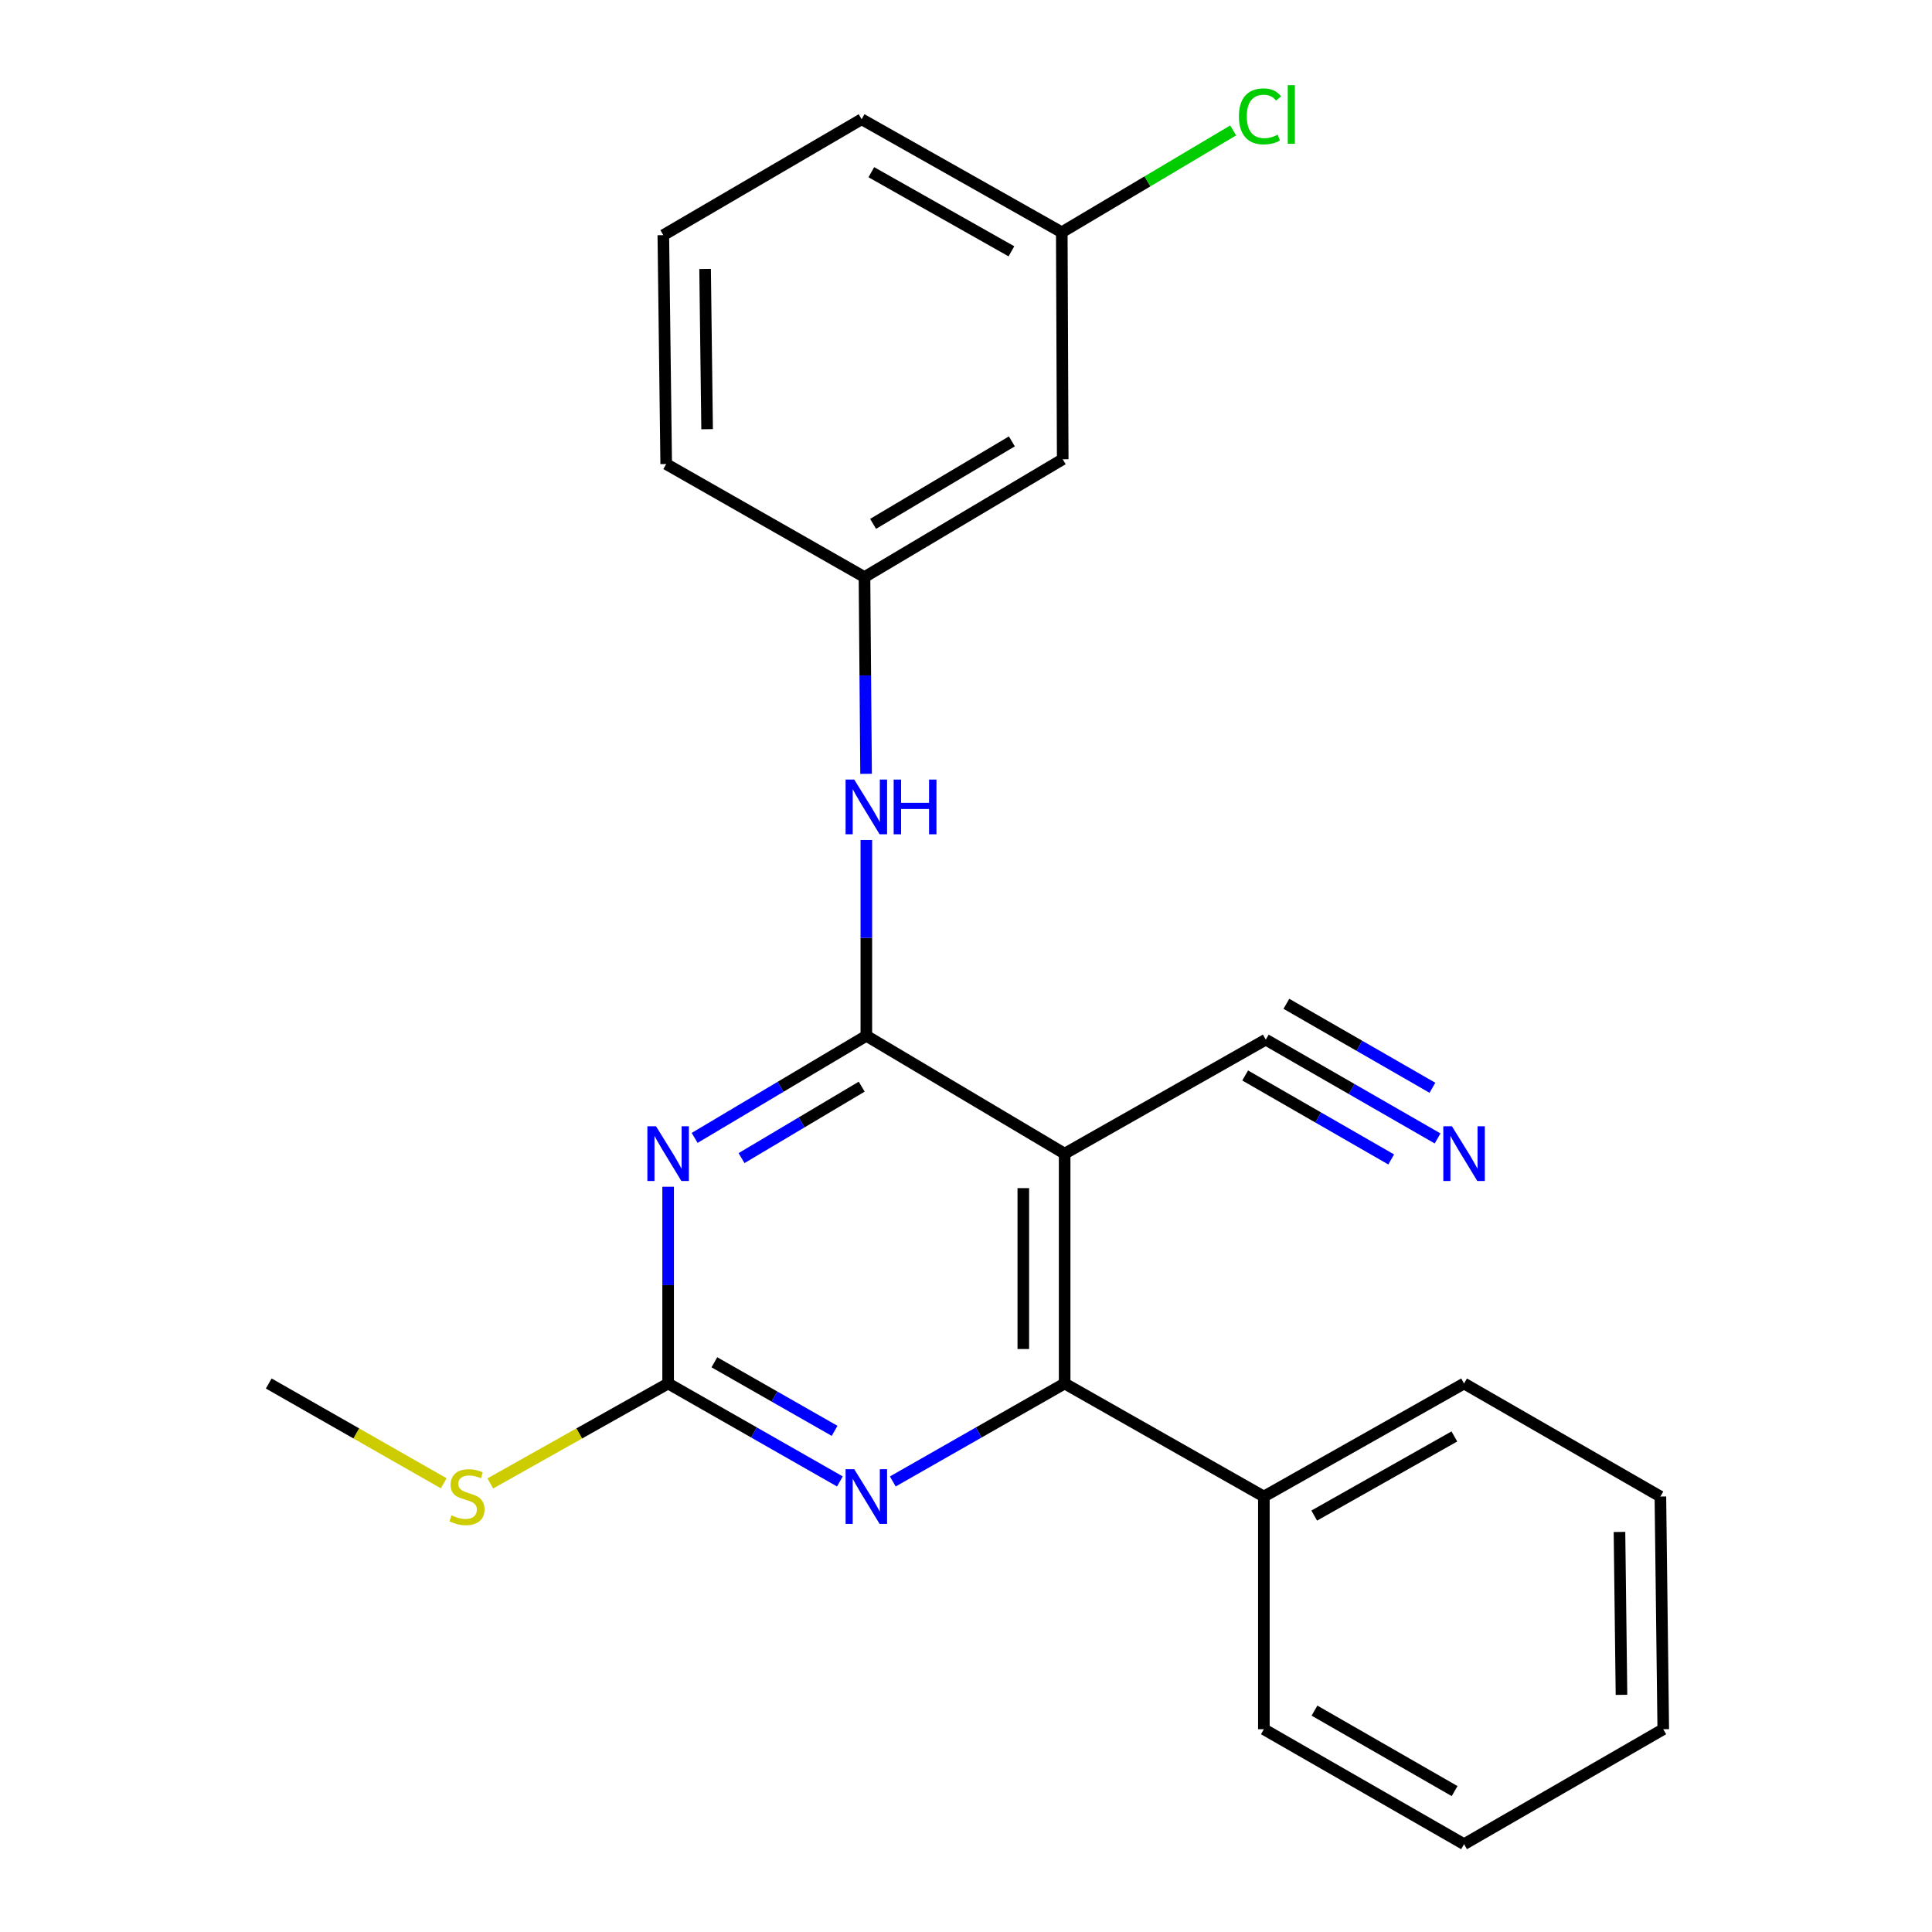 <?xml version='1.0' encoding='iso-8859-1'?>
<svg version='1.1' baseProfile='full'
              xmlns='http://www.w3.org/2000/svg'
                      xmlns:rdkit='http://www.rdkit.org/xml'
                      xmlns:xlink='http://www.w3.org/1999/xlink'
                  xml:space='preserve'
width='1000px' height='1000px' viewBox='0 0 1000 1000'>
<!-- END OF HEADER -->
<rect style='opacity:1.0;fill:#FFFFFF;stroke:none' width='1000' height='1000' x='0' y='0'> </rect>
<path class='bond-0' d='M 448.417,536.131 L 403.982,562.55' style='fill:none;fill-rule:evenodd;stroke:#000000;stroke-width:6px;stroke-linecap:butt;stroke-linejoin:miter;stroke-opacity:1' />
<path class='bond-0' d='M 403.982,562.55 L 359.547,588.97' style='fill:none;fill-rule:evenodd;stroke:#0000FF;stroke-width:6px;stroke-linecap:butt;stroke-linejoin:miter;stroke-opacity:1' />
<path class='bond-0' d='M 446.023,562.45 L 414.918,580.944' style='fill:none;fill-rule:evenodd;stroke:#000000;stroke-width:6px;stroke-linecap:butt;stroke-linejoin:miter;stroke-opacity:1' />
<path class='bond-0' d='M 414.918,580.944 L 383.813,599.437' style='fill:none;fill-rule:evenodd;stroke:#0000FF;stroke-width:6px;stroke-linecap:butt;stroke-linejoin:miter;stroke-opacity:1' />
<path class='bond-1' d='M 448.417,536.131 L 551.059,597.129' style='fill:none;fill-rule:evenodd;stroke:#000000;stroke-width:6px;stroke-linecap:butt;stroke-linejoin:miter;stroke-opacity:1' />
<path class='bond-5' d='M 448.417,536.131 L 448.417,485.46' style='fill:none;fill-rule:evenodd;stroke:#000000;stroke-width:6px;stroke-linecap:butt;stroke-linejoin:miter;stroke-opacity:1' />
<path class='bond-5' d='M 448.417,485.46 L 448.417,434.788' style='fill:none;fill-rule:evenodd;stroke:#0000FF;stroke-width:6px;stroke-linecap:butt;stroke-linejoin:miter;stroke-opacity:1' />
<path class='bond-3' d='M 345.823,614.263 L 345.823,665.178' style='fill:none;fill-rule:evenodd;stroke:#0000FF;stroke-width:6px;stroke-linecap:butt;stroke-linejoin:miter;stroke-opacity:1' />
<path class='bond-3' d='M 345.823,665.178 L 345.823,716.094' style='fill:none;fill-rule:evenodd;stroke:#000000;stroke-width:6px;stroke-linecap:butt;stroke-linejoin:miter;stroke-opacity:1' />
<path class='bond-2' d='M 551.059,597.129 L 551.059,716.094' style='fill:none;fill-rule:evenodd;stroke:#000000;stroke-width:6px;stroke-linecap:butt;stroke-linejoin:miter;stroke-opacity:1' />
<path class='bond-2' d='M 529.661,614.974 L 529.661,698.249' style='fill:none;fill-rule:evenodd;stroke:#000000;stroke-width:6px;stroke-linecap:butt;stroke-linejoin:miter;stroke-opacity:1' />
<path class='bond-6' d='M 551.059,597.129 L 655.164,538.117' style='fill:none;fill-rule:evenodd;stroke:#000000;stroke-width:6px;stroke-linecap:butt;stroke-linejoin:miter;stroke-opacity:1' />
<path class='bond-4' d='M 551.059,716.094 L 506.585,741.447' style='fill:none;fill-rule:evenodd;stroke:#000000;stroke-width:6px;stroke-linecap:butt;stroke-linejoin:miter;stroke-opacity:1' />
<path class='bond-4' d='M 506.585,741.447 L 462.111,766.801' style='fill:none;fill-rule:evenodd;stroke:#0000FF;stroke-width:6px;stroke-linecap:butt;stroke-linejoin:miter;stroke-opacity:1' />
<path class='bond-9' d='M 551.059,716.094 L 654.177,774.607' style='fill:none;fill-rule:evenodd;stroke:#000000;stroke-width:6px;stroke-linecap:butt;stroke-linejoin:miter;stroke-opacity:1' />
<path class='bond-11' d='M 345.823,716.094 L 299.798,741.96' style='fill:none;fill-rule:evenodd;stroke:#000000;stroke-width:6px;stroke-linecap:butt;stroke-linejoin:miter;stroke-opacity:1' />
<path class='bond-11' d='M 299.798,741.96 L 253.773,767.826' style='fill:none;fill-rule:evenodd;stroke:#CCCC00;stroke-width:6px;stroke-linecap:butt;stroke-linejoin:miter;stroke-opacity:1' />
<path class='bond-23' d='M 345.823,716.094 L 390.274,741.446' style='fill:none;fill-rule:evenodd;stroke:#000000;stroke-width:6px;stroke-linecap:butt;stroke-linejoin:miter;stroke-opacity:1' />
<path class='bond-23' d='M 390.274,741.446 L 434.725,766.797' style='fill:none;fill-rule:evenodd;stroke:#0000FF;stroke-width:6px;stroke-linecap:butt;stroke-linejoin:miter;stroke-opacity:1' />
<path class='bond-23' d='M 369.76,705.111 L 400.875,722.858' style='fill:none;fill-rule:evenodd;stroke:#000000;stroke-width:6px;stroke-linecap:butt;stroke-linejoin:miter;stroke-opacity:1' />
<path class='bond-23' d='M 400.875,722.858 L 431.991,740.604' style='fill:none;fill-rule:evenodd;stroke:#0000FF;stroke-width:6px;stroke-linecap:butt;stroke-linejoin:miter;stroke-opacity:1' />
<path class='bond-8' d='M 448.279,400.532 L 447.867,349.611' style='fill:none;fill-rule:evenodd;stroke:#0000FF;stroke-width:6px;stroke-linecap:butt;stroke-linejoin:miter;stroke-opacity:1' />
<path class='bond-8' d='M 447.867,349.611 L 447.455,298.69' style='fill:none;fill-rule:evenodd;stroke:#000000;stroke-width:6px;stroke-linecap:butt;stroke-linejoin:miter;stroke-opacity:1' />
<path class='bond-7' d='M 655.164,538.117 L 699.629,563.684' style='fill:none;fill-rule:evenodd;stroke:#000000;stroke-width:6px;stroke-linecap:butt;stroke-linejoin:miter;stroke-opacity:1' />
<path class='bond-7' d='M 699.629,563.684 L 744.094,589.252' style='fill:none;fill-rule:evenodd;stroke:#0000FF;stroke-width:6px;stroke-linecap:butt;stroke-linejoin:miter;stroke-opacity:1' />
<path class='bond-7' d='M 644.497,556.667 L 682.293,578.4' style='fill:none;fill-rule:evenodd;stroke:#000000;stroke-width:6px;stroke-linecap:butt;stroke-linejoin:miter;stroke-opacity:1' />
<path class='bond-7' d='M 682.293,578.4 L 720.088,600.132' style='fill:none;fill-rule:evenodd;stroke:#0000FF;stroke-width:6px;stroke-linecap:butt;stroke-linejoin:miter;stroke-opacity:1' />
<path class='bond-7' d='M 665.83,519.566 L 703.626,541.299' style='fill:none;fill-rule:evenodd;stroke:#000000;stroke-width:6px;stroke-linecap:butt;stroke-linejoin:miter;stroke-opacity:1' />
<path class='bond-7' d='M 703.626,541.299 L 741.421,563.031' style='fill:none;fill-rule:evenodd;stroke:#0000FF;stroke-width:6px;stroke-linecap:butt;stroke-linejoin:miter;stroke-opacity:1' />
<path class='bond-10' d='M 447.455,298.69 L 550.061,237.704' style='fill:none;fill-rule:evenodd;stroke:#000000;stroke-width:6px;stroke-linecap:butt;stroke-linejoin:miter;stroke-opacity:1' />
<path class='bond-10' d='M 451.912,271.147 L 523.737,228.457' style='fill:none;fill-rule:evenodd;stroke:#000000;stroke-width:6px;stroke-linecap:butt;stroke-linejoin:miter;stroke-opacity:1' />
<path class='bond-15' d='M 447.455,298.69 L 344.824,240.189' style='fill:none;fill-rule:evenodd;stroke:#000000;stroke-width:6px;stroke-linecap:butt;stroke-linejoin:miter;stroke-opacity:1' />
<path class='bond-16' d='M 654.177,774.607 L 757.794,716.094' style='fill:none;fill-rule:evenodd;stroke:#000000;stroke-width:6px;stroke-linecap:butt;stroke-linejoin:miter;stroke-opacity:1' />
<path class='bond-16' d='M 680.242,784.463 L 752.773,743.504' style='fill:none;fill-rule:evenodd;stroke:#000000;stroke-width:6px;stroke-linecap:butt;stroke-linejoin:miter;stroke-opacity:1' />
<path class='bond-17' d='M 654.177,774.607 L 654.177,895.045' style='fill:none;fill-rule:evenodd;stroke:#000000;stroke-width:6px;stroke-linecap:butt;stroke-linejoin:miter;stroke-opacity:1' />
<path class='bond-12' d='M 550.061,237.704 L 549.573,120.226' style='fill:none;fill-rule:evenodd;stroke:#000000;stroke-width:6px;stroke-linecap:butt;stroke-linejoin:miter;stroke-opacity:1' />
<path class='bond-19' d='M 229.674,767.745 L 184.387,741.919' style='fill:none;fill-rule:evenodd;stroke:#CCCC00;stroke-width:6px;stroke-linecap:butt;stroke-linejoin:miter;stroke-opacity:1' />
<path class='bond-19' d='M 184.387,741.919 L 139.101,716.094' style='fill:none;fill-rule:evenodd;stroke:#000000;stroke-width:6px;stroke-linecap:butt;stroke-linejoin:miter;stroke-opacity:1' />
<path class='bond-13' d='M 549.573,120.226 L 593.925,93.87' style='fill:none;fill-rule:evenodd;stroke:#000000;stroke-width:6px;stroke-linecap:butt;stroke-linejoin:miter;stroke-opacity:1' />
<path class='bond-13' d='M 593.925,93.87 L 638.276,67.514' style='fill:none;fill-rule:evenodd;stroke:#00CC00;stroke-width:6px;stroke-linecap:butt;stroke-linejoin:miter;stroke-opacity:1' />
<path class='bond-24' d='M 549.573,120.226 L 445.98,61.724' style='fill:none;fill-rule:evenodd;stroke:#000000;stroke-width:6px;stroke-linecap:butt;stroke-linejoin:miter;stroke-opacity:1' />
<path class='bond-24' d='M 523.512,130.083 L 450.997,89.132' style='fill:none;fill-rule:evenodd;stroke:#000000;stroke-width:6px;stroke-linecap:butt;stroke-linejoin:miter;stroke-opacity:1' />
<path class='bond-14' d='M 343.338,121.712 L 344.824,240.189' style='fill:none;fill-rule:evenodd;stroke:#000000;stroke-width:6px;stroke-linecap:butt;stroke-linejoin:miter;stroke-opacity:1' />
<path class='bond-14' d='M 364.958,139.215 L 365.998,222.149' style='fill:none;fill-rule:evenodd;stroke:#000000;stroke-width:6px;stroke-linecap:butt;stroke-linejoin:miter;stroke-opacity:1' />
<path class='bond-18' d='M 343.338,121.712 L 445.98,61.724' style='fill:none;fill-rule:evenodd;stroke:#000000;stroke-width:6px;stroke-linecap:butt;stroke-linejoin:miter;stroke-opacity:1' />
<path class='bond-20' d='M 757.794,716.094 L 859.413,774.607' style='fill:none;fill-rule:evenodd;stroke:#000000;stroke-width:6px;stroke-linecap:butt;stroke-linejoin:miter;stroke-opacity:1' />
<path class='bond-21' d='M 654.177,895.045 L 757.794,954.545' style='fill:none;fill-rule:evenodd;stroke:#000000;stroke-width:6px;stroke-linecap:butt;stroke-linejoin:miter;stroke-opacity:1' />
<path class='bond-21' d='M 680.375,885.414 L 752.907,927.064' style='fill:none;fill-rule:evenodd;stroke:#000000;stroke-width:6px;stroke-linecap:butt;stroke-linejoin:miter;stroke-opacity:1' />
<path class='bond-25' d='M 859.413,774.607 L 860.899,895.045' style='fill:none;fill-rule:evenodd;stroke:#000000;stroke-width:6px;stroke-linecap:butt;stroke-linejoin:miter;stroke-opacity:1' />
<path class='bond-25' d='M 838.239,792.937 L 839.28,877.244' style='fill:none;fill-rule:evenodd;stroke:#000000;stroke-width:6px;stroke-linecap:butt;stroke-linejoin:miter;stroke-opacity:1' />
<path class='bond-22' d='M 757.794,954.545 L 860.899,895.045' style='fill:none;fill-rule:evenodd;stroke:#000000;stroke-width:6px;stroke-linecap:butt;stroke-linejoin:miter;stroke-opacity:1' />
<path  class='atom-1' d='M 339.563 582.969
L 348.843 597.969
Q 349.763 599.449, 351.243 602.129
Q 352.723 604.809, 352.803 604.969
L 352.803 582.969
L 356.563 582.969
L 356.563 611.289
L 352.683 611.289
L 342.723 594.889
Q 341.563 592.969, 340.323 590.769
Q 339.123 588.569, 338.763 587.889
L 338.763 611.289
L 335.083 611.289
L 335.083 582.969
L 339.563 582.969
' fill='#0000FF'/>
<path  class='atom-5' d='M 442.157 760.447
L 451.437 775.447
Q 452.357 776.927, 453.837 779.607
Q 455.317 782.287, 455.397 782.447
L 455.397 760.447
L 459.157 760.447
L 459.157 788.767
L 455.277 788.767
L 445.317 772.367
Q 444.157 770.447, 442.917 768.247
Q 441.717 766.047, 441.357 765.367
L 441.357 788.767
L 437.677 788.767
L 437.677 760.447
L 442.157 760.447
' fill='#0000FF'/>
<path  class='atom-6' d='M 442.157 403.506
L 451.437 418.506
Q 452.357 419.986, 453.837 422.666
Q 455.317 425.346, 455.397 425.506
L 455.397 403.506
L 459.157 403.506
L 459.157 431.826
L 455.277 431.826
L 445.317 415.426
Q 444.157 413.506, 442.917 411.306
Q 441.717 409.106, 441.357 408.426
L 441.357 431.826
L 437.677 431.826
L 437.677 403.506
L 442.157 403.506
' fill='#0000FF'/>
<path  class='atom-6' d='M 462.557 403.506
L 466.397 403.506
L 466.397 415.546
L 480.877 415.546
L 480.877 403.506
L 484.717 403.506
L 484.717 431.826
L 480.877 431.826
L 480.877 418.746
L 466.397 418.746
L 466.397 431.826
L 462.557 431.826
L 462.557 403.506
' fill='#0000FF'/>
<path  class='atom-8' d='M 751.534 582.969
L 760.814 597.969
Q 761.734 599.449, 763.214 602.129
Q 764.694 604.809, 764.774 604.969
L 764.774 582.969
L 768.534 582.969
L 768.534 611.289
L 764.654 611.289
L 754.694 594.889
Q 753.534 592.969, 752.294 590.769
Q 751.094 588.569, 750.734 587.889
L 750.734 611.289
L 747.054 611.289
L 747.054 582.969
L 751.534 582.969
' fill='#0000FF'/>
<path  class='atom-12' d='M 233.707 784.327
Q 234.027 784.447, 235.347 785.007
Q 236.667 785.567, 238.107 785.927
Q 239.587 786.247, 241.027 786.247
Q 243.707 786.247, 245.267 784.967
Q 246.827 783.647, 246.827 781.367
Q 246.827 779.807, 246.027 778.847
Q 245.267 777.887, 244.067 777.367
Q 242.867 776.847, 240.867 776.247
Q 238.347 775.487, 236.827 774.767
Q 235.347 774.047, 234.267 772.527
Q 233.227 771.007, 233.227 768.447
Q 233.227 764.887, 235.627 762.687
Q 238.067 760.487, 242.867 760.487
Q 246.147 760.487, 249.867 762.047
L 248.947 765.127
Q 245.547 763.727, 242.987 763.727
Q 240.227 763.727, 238.707 764.887
Q 237.187 766.007, 237.227 767.967
Q 237.227 769.487, 237.987 770.407
Q 238.787 771.327, 239.907 771.847
Q 241.067 772.367, 242.987 772.967
Q 245.547 773.767, 247.067 774.567
Q 248.587 775.367, 249.667 777.007
Q 250.787 778.607, 250.787 781.367
Q 250.787 785.287, 248.147 787.407
Q 245.547 789.487, 241.187 789.487
Q 238.667 789.487, 236.747 788.927
Q 234.867 788.407, 232.627 787.487
L 233.707 784.327
' fill='#CCCC00'/>
<path  class='atom-14' d='M 641.26 60.231
Q 641.26 53.191, 644.54 49.511
Q 647.86 45.791, 654.14 45.791
Q 659.98 45.791, 663.1 49.911
L 660.46 52.071
Q 658.18 49.071, 654.14 49.071
Q 649.86 49.071, 647.58 51.951
Q 645.34 54.791, 645.34 60.231
Q 645.34 65.831, 647.66 68.711
Q 650.02 71.591, 654.58 71.591
Q 657.7 71.591, 661.34 69.711
L 662.46 72.711
Q 660.98 73.671, 658.74 74.231
Q 656.5 74.791, 654.02 74.791
Q 647.86 74.791, 644.54 71.031
Q 641.26 67.271, 641.26 60.231
' fill='#00CC00'/>
<path  class='atom-14' d='M 666.54 44.071
L 670.22 44.071
L 670.22 74.431
L 666.54 74.431
L 666.54 44.071
' fill='#00CC00'/>
</svg>
